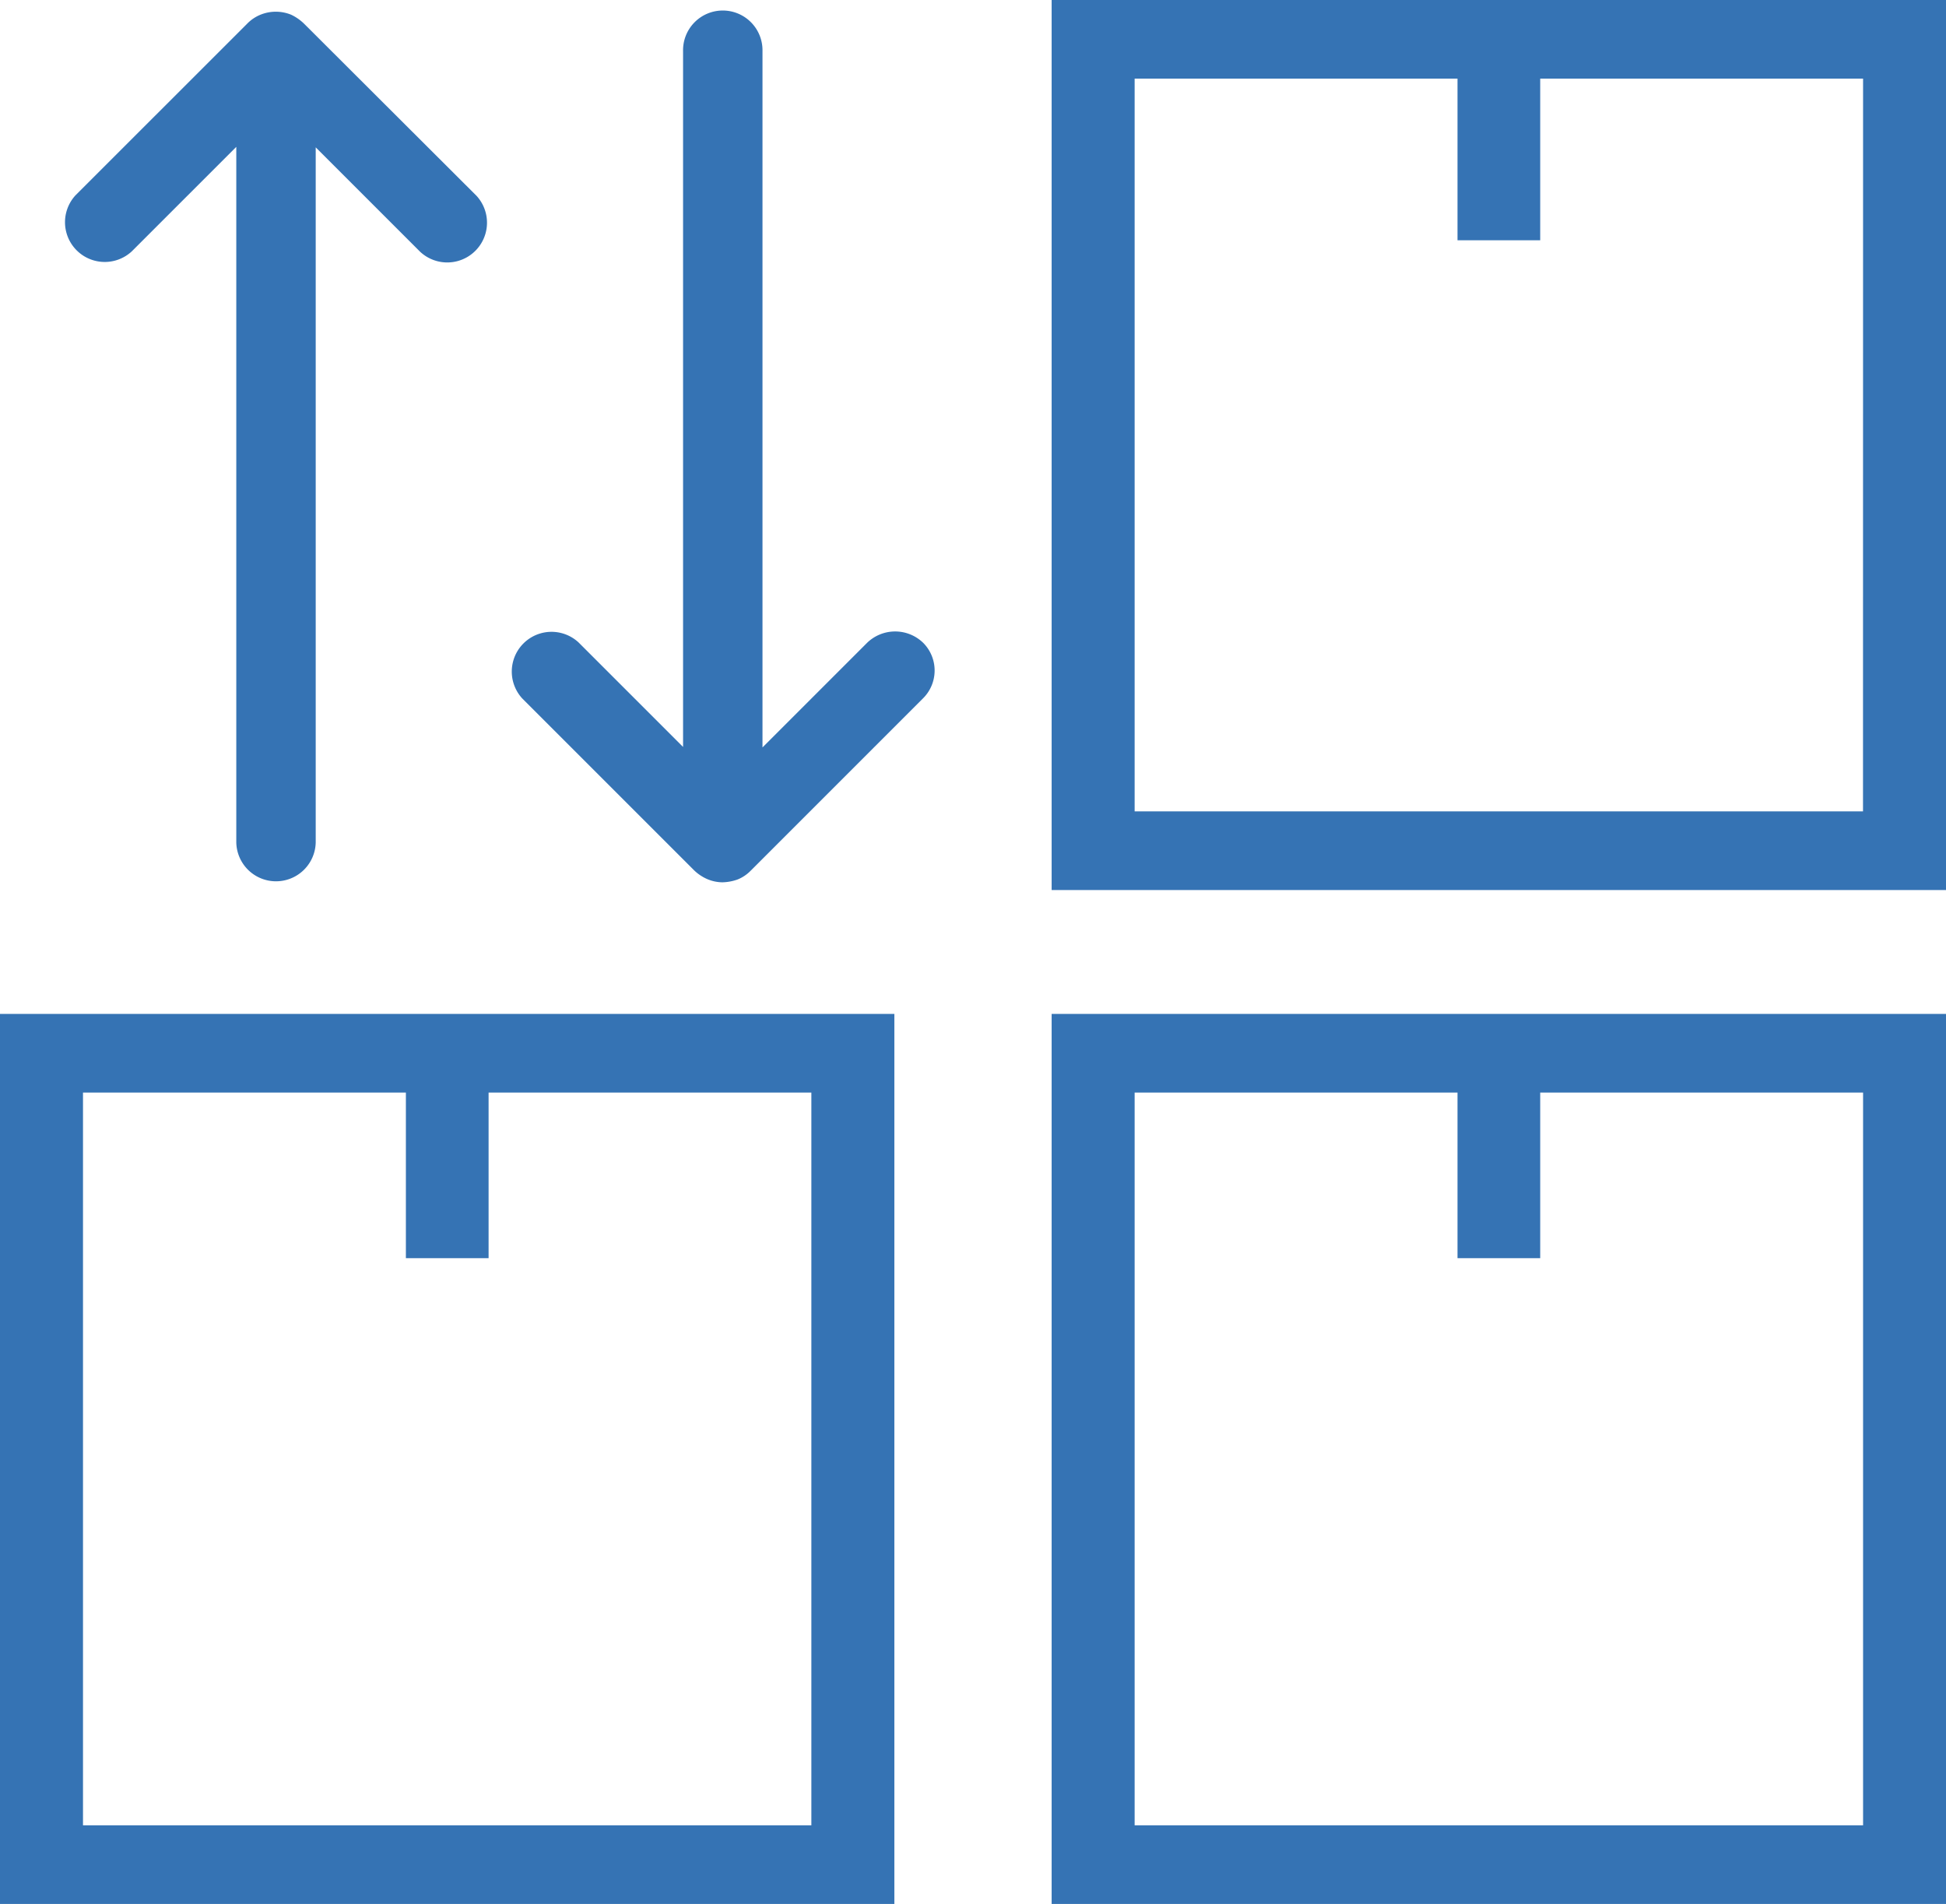 <svg id="Group_402" data-name="Group 402" xmlns="http://www.w3.org/2000/svg" viewBox="0 0 80 78.269">
  <defs>
    <style>
      .cls-1 {
        fill: #3573b4;
      }
    </style>
  </defs>
  <g id="Group_400" data-name="Group 400">
    <g id="Group_399" data-name="Group 399">
      <path id="Path_1219" data-name="Path 1219" class="cls-1" d="M264.8,255.3v36.588h36.767V255.3Zm3.412,33.355V258.533h13.273v6.808h3.4v-6.808h13.273v30.122Z" transform="translate(-221.567 -213.618)"/>
      <path id="Path_1220" data-name="Path 1220" class="cls-1" d="M0,291.888H36.767V255.3H0Zm3.412-33.355H16.686v6.808h3.4v-6.808H33.355v30.122H3.412Z" transform="translate(0 -213.618)"/>
      <path id="Path_1221" data-name="Path 1221" class="cls-1" d="M301.567,0H264.8V36.588h36.767V0Zm-3.412,33.355H268.212V3.233h13.273V9.878h3.4V3.233h13.273Z" transform="translate(-221.567)"/>
    </g>
  </g>
  <g id="Group_401" data-name="Group 401" transform="translate(2.624 0.473)">
    <path id="Path_1222" data-name="Path 1222" class="cls-1" d="M25.94,3.432a1.98,1.98,0,0,0-.522-.359,1.674,1.674,0,0,0-1.257,0,1.613,1.613,0,0,0-.522.343L16.553,10.5a1.634,1.634,0,0,0,2.318,2.3l4.294-4.294v28.6a1.633,1.633,0,0,0,3.265,0V8.526l4.294,4.294a1.634,1.634,0,0,0,2.318-2.3Z" transform="translate(-16.075 -2.942)"/>
    <path id="Path_1223" data-name="Path 1223" class="cls-1" d="M145.542,28.859h0a1.656,1.656,0,0,0-2.318,0l-4.294,4.294V4.533a1.633,1.633,0,1,0-3.265,0v28.6l-4.294-4.294a1.634,1.634,0,0,0-2.318,2.3l7.069,7.069a1.828,1.828,0,0,0,.539.359,1.625,1.625,0,0,0,.62.131,1.987,1.987,0,0,0,.62-.114,1.56,1.56,0,0,0,.539-.359l7.069-7.069A1.612,1.612,0,0,0,145.542,28.859Z" transform="translate(-110.208 -2.9)"/>
  </g>
</svg>

